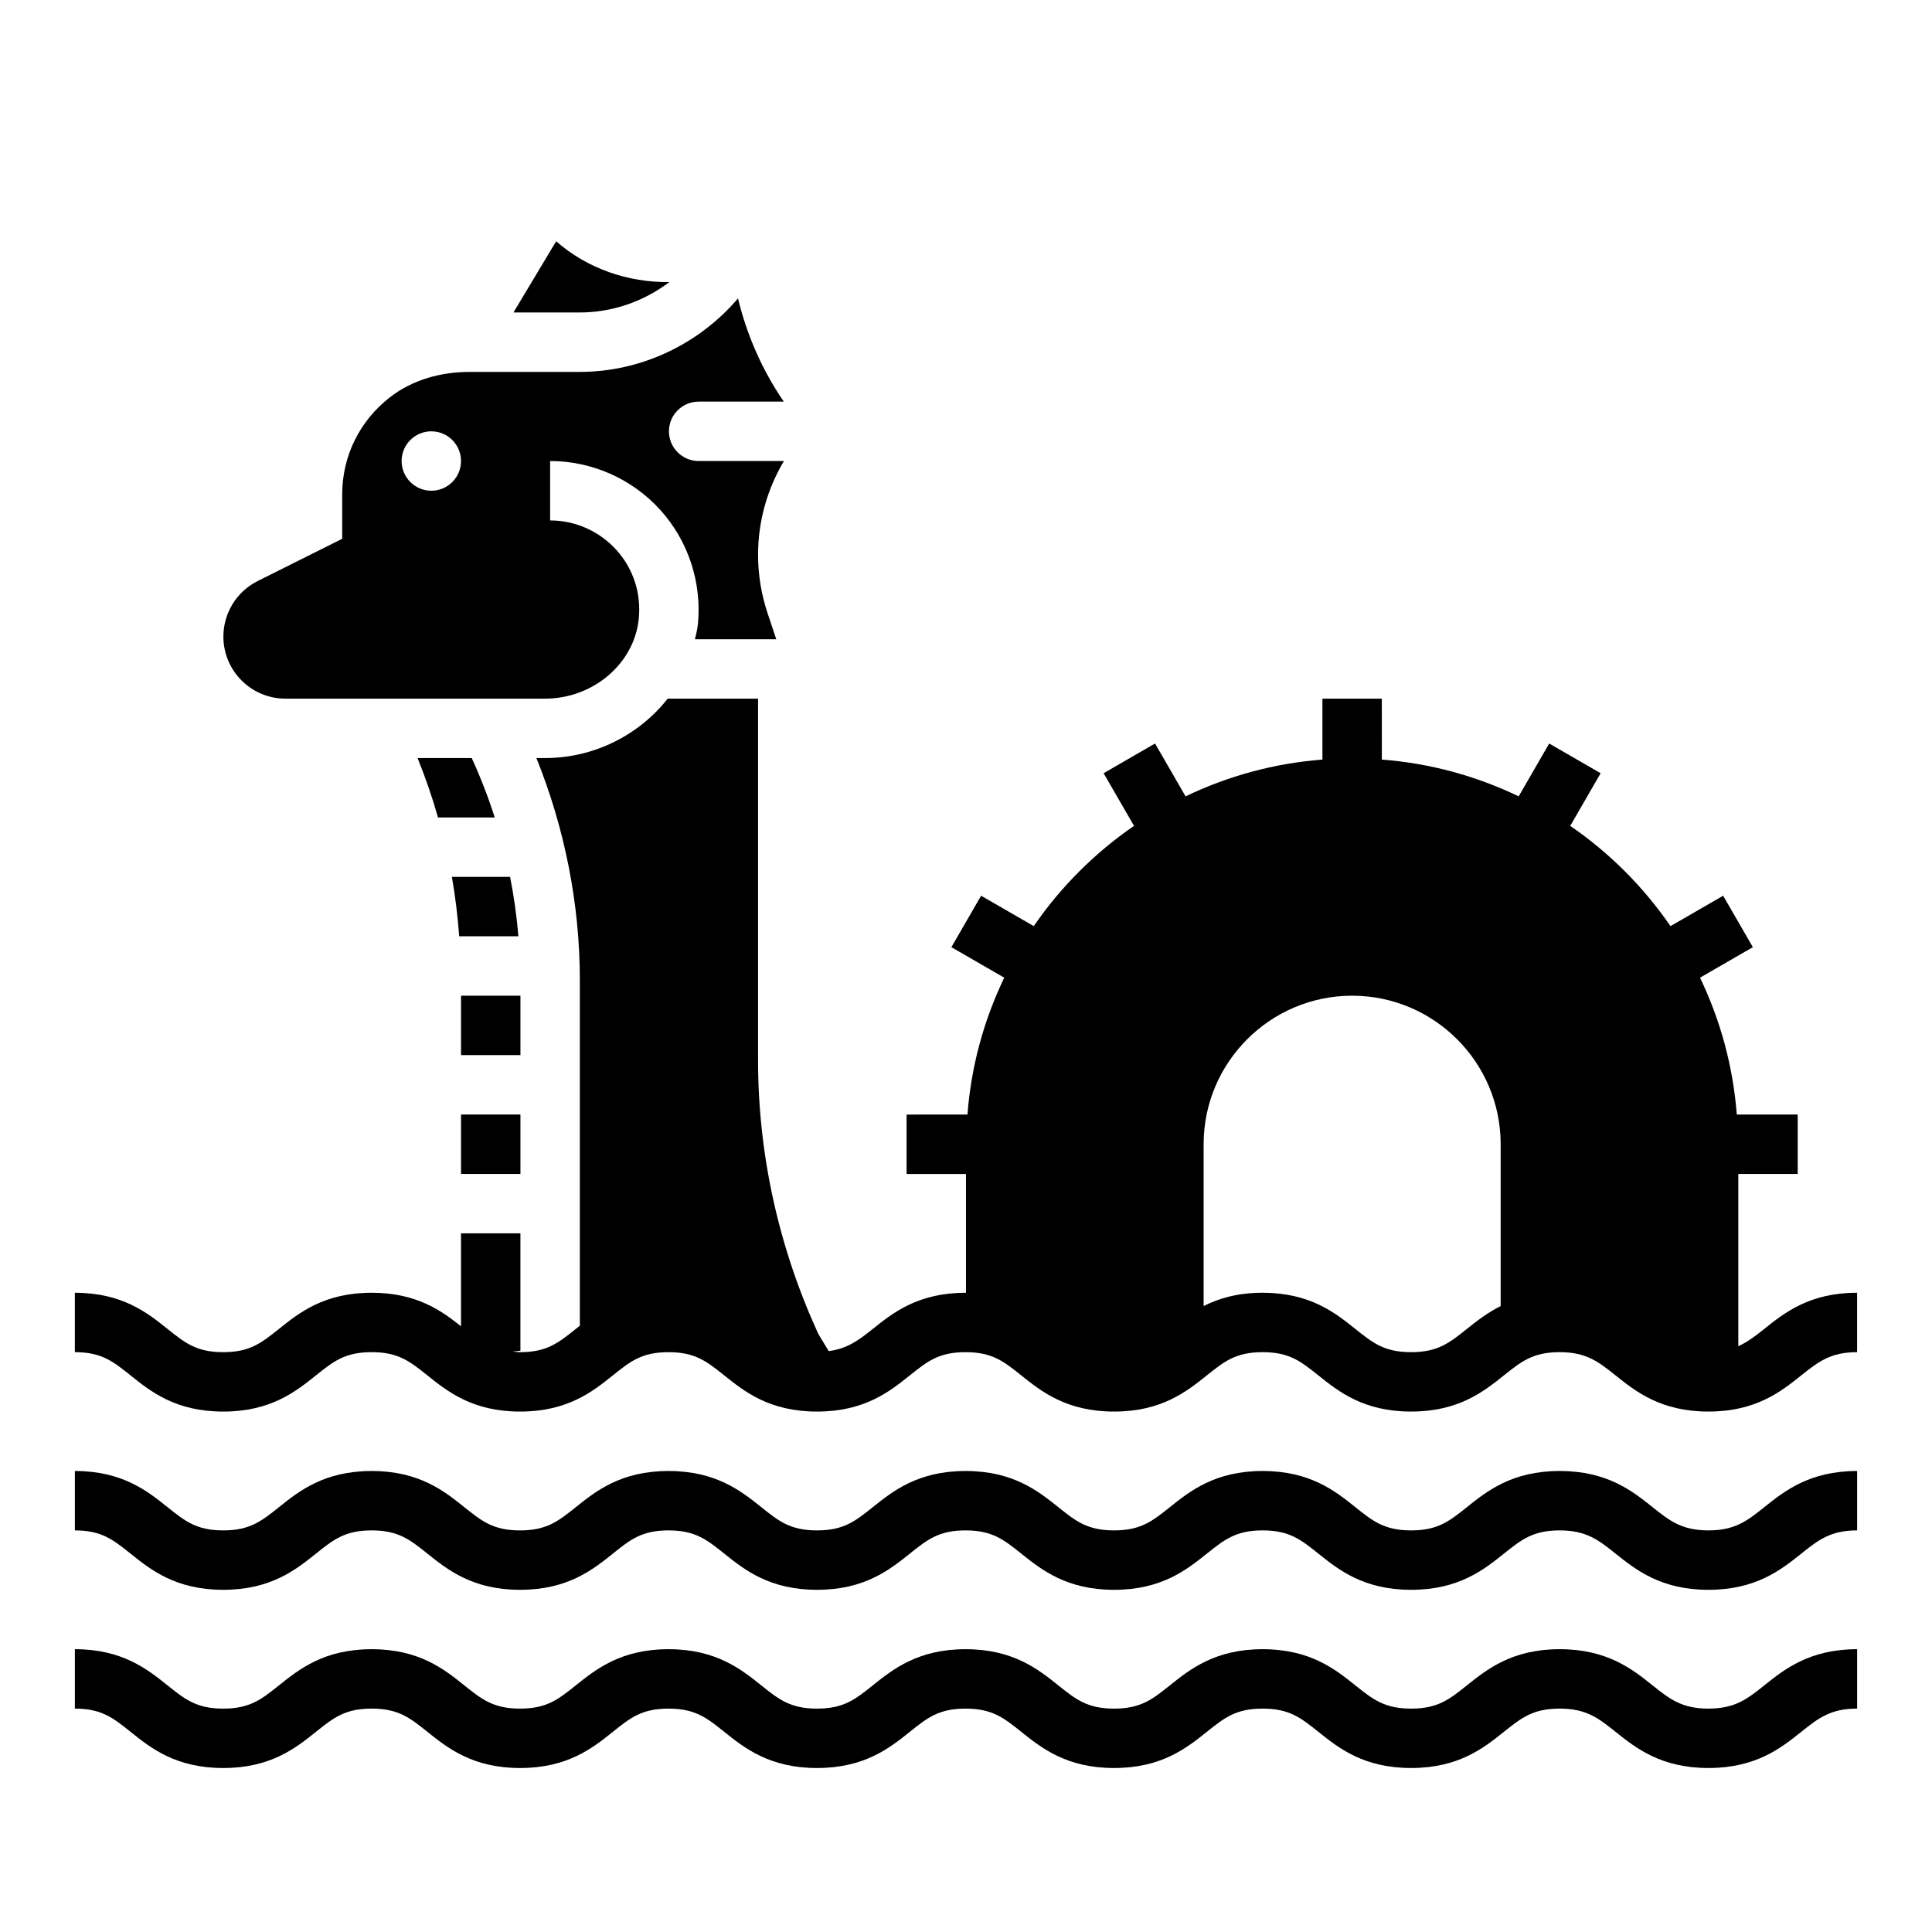 <?xml version="1.0" encoding="UTF-8"?>
<!-- Uploaded to: SVG Repo, www.svgrepo.com, Generator: SVG Repo Mixer Tools -->
<svg fill="#000000" width="800px" height="800px" version="1.1" viewBox="144 144 512 512" xmlns="http://www.w3.org/2000/svg">
 <g>
  <path d="m611.54 496.19c-2.375 1.887-4.43 3.473-6.871 4.566v-45.652h15.742v-15.742h-16.145c-0.992-12.91-4.394-25.129-9.746-36.266l14.004-8.086-7.871-13.633-13.957 8.055c-7.148-10.398-16.16-19.422-26.566-26.566l8.055-13.957-13.633-7.871-8.086 14.004c-11.141-5.352-23.348-8.762-36.266-9.746l-0.004-16.145h-15.742v16.145c-12.91 0.992-25.129 4.394-36.266 9.746l-8.086-14.004-13.633 7.871 8.055 13.957c-10.398 7.148-19.422 16.16-26.566 26.566l-13.957-8.055-7.871 13.633 14.004 8.086c-5.352 11.141-8.762 23.348-9.746 36.266l-16.137 0.008v15.742h15.742v31.496c-0.039 0-0.078-0.008-0.125-0.008-12.602 0-19.246 5.32-24.594 9.598-3.856 3.086-6.754 5.203-11.66 5.856-1.684-2.754-3.133-5.141-2.961-5.008-10.297-22.582-15.762-47.145-15.762-72.098v-95.797h-23.953c-7.504 9.547-19.398 15.742-32.504 15.742h-2.281c7.516 18.645 11.508 38.734 11.508 58.824v91.613c-0.363 0.293-0.738 0.582-1.094 0.867-4.621 3.699-7.676 6.141-14.754 6.141-0.746 0-1.301-0.133-1.969-0.188 0.684-0.07 1.434-0.086 2.07-0.195v-31.105h-15.742v24.633c-5.195-4.144-11.77-8.891-23.68-8.891-12.602 0-19.246 5.32-24.594 9.605-4.629 3.691-7.684 6.141-14.75 6.141-7.062 0-10.117-2.449-14.738-6.141-5.344-4.281-11.988-9.605-24.578-9.605v15.742c7.062 0 10.117 2.449 14.738 6.141 5.336 4.285 11.98 9.605 24.578 9.605 12.602 0 19.246-5.32 24.594-9.605 4.621-3.699 7.684-6.141 14.754-6.141 7.062 0 10.125 2.449 14.746 6.141 5.344 4.281 11.988 9.605 24.586 9.605 12.594 0 19.246-5.32 24.594-9.598 4.602-3.699 7.656-6.144 14.734-6.144s10.141 2.449 14.762 6.148c5.344 4.273 11.996 9.594 24.598 9.594 12.602 0 19.254-5.32 24.602-9.598 4.621-3.699 7.676-6.144 14.75-6.144 7.078 0 10.141 2.449 14.762 6.148 5.352 4.273 12.004 9.594 24.602 9.594 12.602 0 19.254-5.32 24.602-9.598 4.633-3.699 7.688-6.144 14.773-6.144 7.078 0 10.133 2.449 14.762 6.148 5.344 4.273 11.988 9.594 24.582 9.594 12.609 0 19.262-5.32 24.609-9.598 4.637-3.699 7.688-6.144 14.773-6.144 7.094 0 10.328 2.582 14.793 6.148 5.352 4.273 12.012 9.594 24.621 9.594s19.27-5.32 24.617-9.598c4.473-3.562 7.699-6.144 14.793-6.144v-15.742c-12.613-0.004-19.273 5.32-24.617 9.594zm-93.59 6.148c-7.07 0-10.133-2.449-14.754-6.141-5.344-4.281-11.996-9.605-24.59-9.605-6.652 0-11.609 1.496-15.633 3.519v-42.879c0-21.703 17.656-39.359 39.359-39.359 21.703 0 39.359 17.656 39.359 39.359v42.887c-3.598 1.812-6.438 4.055-8.965 6.07-4.629 3.699-7.691 6.148-14.777 6.148z"/>
  <path d="m596.75 549.57c-7.094 0-10.32-2.582-14.793-6.148-5.34-4.273-12.008-9.594-24.621-9.594-12.609 0-19.262 5.32-24.609 9.598-4.625 3.695-7.688 6.144-14.773 6.144-7.07 0-10.133-2.449-14.754-6.141-5.344-4.281-11.996-9.602-24.59-9.602-12.602 0-19.254 5.32-24.602 9.598-4.629 3.695-7.691 6.144-14.773 6.144-7.078 0-10.141-2.449-14.762-6.148-5.344-4.273-11.996-9.594-24.602-9.594-12.602 0-19.246 5.32-24.594 9.598-4.625 3.695-7.68 6.144-14.758 6.144s-10.141-2.449-14.762-6.148c-5.344-4.273-12.004-9.594-24.598-9.594s-19.246 5.32-24.594 9.605c-4.621 3.699-7.676 6.141-14.754 6.141-7.07 0-10.125-2.449-14.746-6.141-5.332-4.285-11.984-9.605-24.57-9.605-12.602 0-19.246 5.32-24.594 9.605-4.629 3.688-7.684 6.137-14.75 6.137-7.062 0-10.117-2.449-14.738-6.141-5.344-4.281-11.988-9.602-24.578-9.602v15.742c7.062 0 10.117 2.449 14.738 6.141 5.336 4.281 11.98 9.605 24.578 9.605 12.602 0 19.246-5.32 24.594-9.605 4.621-3.699 7.684-6.141 14.754-6.141 7.062 0 10.125 2.449 14.746 6.141 5.344 4.281 11.988 9.605 24.586 9.605 12.594 0 19.246-5.32 24.594-9.598 4.602-3.699 7.656-6.148 14.734-6.148s10.141 2.449 14.762 6.148c5.344 4.273 11.996 9.598 24.598 9.598 12.602 0 19.254-5.32 24.602-9.598 4.621-3.699 7.676-6.148 14.75-6.148 7.078 0 10.141 2.449 14.762 6.148 5.352 4.273 12.004 9.598 24.602 9.598 12.602 0 19.254-5.32 24.602-9.598 4.633-3.699 7.688-6.148 14.773-6.148 7.078 0 10.133 2.449 14.762 6.148 5.344 4.273 11.988 9.598 24.582 9.598 12.609 0 19.262-5.32 24.609-9.598 4.637-3.699 7.688-6.148 14.773-6.148 7.094 0 10.328 2.582 14.793 6.148 5.352 4.273 12.012 9.598 24.621 9.598s19.27-5.32 24.617-9.598c4.473-3.566 7.699-6.148 14.793-6.148v-15.742c-12.609 0-19.27 5.32-24.617 9.598-4.473 3.562-7.699 6.144-14.793 6.144z"/>
  <path d="m596.75 596.8c-7.094 0-10.32-2.582-14.793-6.148-5.34-4.277-12.008-9.598-24.621-9.598-12.609 0-19.262 5.32-24.609 9.598-4.625 3.699-7.688 6.148-14.773 6.148-7.07 0-10.133-2.449-14.754-6.141-5.344-4.285-11.996-9.605-24.59-9.605-12.602 0-19.254 5.32-24.602 9.598-4.629 3.699-7.691 6.148-14.773 6.148-7.078 0-10.141-2.449-14.762-6.148-5.344-4.277-11.996-9.598-24.602-9.598-12.602 0-19.246 5.32-24.594 9.598-4.625 3.699-7.68 6.148-14.758 6.148s-10.141-2.449-14.762-6.148c-5.344-4.277-12.004-9.598-24.598-9.598s-19.246 5.32-24.594 9.605c-4.621 3.699-7.676 6.141-14.754 6.141-7.07 0-10.125-2.449-14.746-6.141-5.332-4.285-11.984-9.605-24.57-9.605-12.602 0-19.246 5.32-24.594 9.605-4.629 3.691-7.684 6.141-14.75 6.141-7.062 0-10.117-2.449-14.738-6.141-5.344-4.285-11.988-9.605-24.578-9.605v15.742c7.062 0 10.117 2.449 14.738 6.141 5.336 4.285 11.98 9.605 24.578 9.605 12.602 0 19.246-5.32 24.594-9.605 4.621-3.699 7.684-6.141 14.754-6.141 7.062 0 10.125 2.449 14.746 6.141 5.344 4.281 11.988 9.605 24.586 9.605 12.594 0 19.246-5.32 24.594-9.598 4.602-3.699 7.656-6.144 14.734-6.144s10.141 2.449 14.762 6.148c5.344 4.273 11.996 9.594 24.598 9.594 12.602 0 19.254-5.32 24.602-9.598 4.621-3.699 7.676-6.144 14.75-6.144 7.078 0 10.141 2.449 14.762 6.148 5.352 4.273 12.004 9.594 24.602 9.594 12.602 0 19.254-5.32 24.602-9.598 4.633-3.699 7.688-6.144 14.773-6.144 7.078 0 10.133 2.449 14.762 6.148 5.344 4.273 11.988 9.594 24.582 9.594 12.609 0 19.262-5.32 24.609-9.598 4.637-3.699 7.688-6.144 14.773-6.144 7.094 0 10.328 2.582 14.793 6.148 5.352 4.273 12.012 9.594 24.621 9.594s19.27-5.32 24.617-9.598c4.473-3.562 7.699-6.144 14.793-6.144v-15.742c-12.609 0-19.27 5.32-24.617 9.598-4.473 3.562-7.699 6.144-14.793 6.144z"/>
  <path d="m266.18 439.36h15.742v15.742h-15.742z"/>
  <path d="m281.38 392.12c-0.441-5.281-1.172-10.539-2.203-15.742h-15.422c0.922 5.211 1.543 10.469 1.938 15.742z"/>
  <path d="m254.66 344.89c2.078 5.148 3.898 10.398 5.414 15.742h15.035c-1.715-5.367-3.754-10.629-6.094-15.742z"/>
  <path d="m266.18 407.87h15.742v15.742h-15.742z"/>
  <path d="m313.29 307.88c0.645-6.769-1.488-13.25-6.023-18.23-4.473-4.91-10.84-7.731-17.477-7.731v-15.742c11.066 0 21.68 4.699 29.125 12.887 7.438 8.188 11.109 19.23 10.043 30.316-0.121 1.383-0.508 2.688-0.789 4.027h21.547l-2.312-6.941c-1.664-5-2.508-10.195-2.508-15.445 0-8.887 2.426-17.391 6.848-24.844h-22.594c-4.344 0-7.871-3.527-7.871-7.871s3.527-7.871 7.871-7.871h22.562c-5.715-8.336-9.762-17.57-12.137-27.355-10.398 12.215-25.781 19.48-41.91 19.48h-29.254c-7.535 0-15.09 2.078-21.043 6.699-8.133 6.312-12.68 15.68-12.68 25.742v11.785l-22.398 11.191c-5.574 2.797-9.09 8.488-9.09 14.723 0 9.082 7.367 16.449 16.453 16.449h68.785c12.797 0 23.719-9.344 24.852-21.27zm-54.988-33.832c-4.344 0-7.871-3.527-7.871-7.871s3.527-7.871 7.871-7.871 7.871 3.527 7.871 7.871c0.004 4.344-3.523 7.871-7.871 7.871z"/>
  <path d="m321.39 218.75c-10.895 0.148-21.766-3.559-30-10.816l-11.32 18.875h17.59c8.633 0 16.953-2.934 23.73-8.059z"/>
 </g>
</svg>